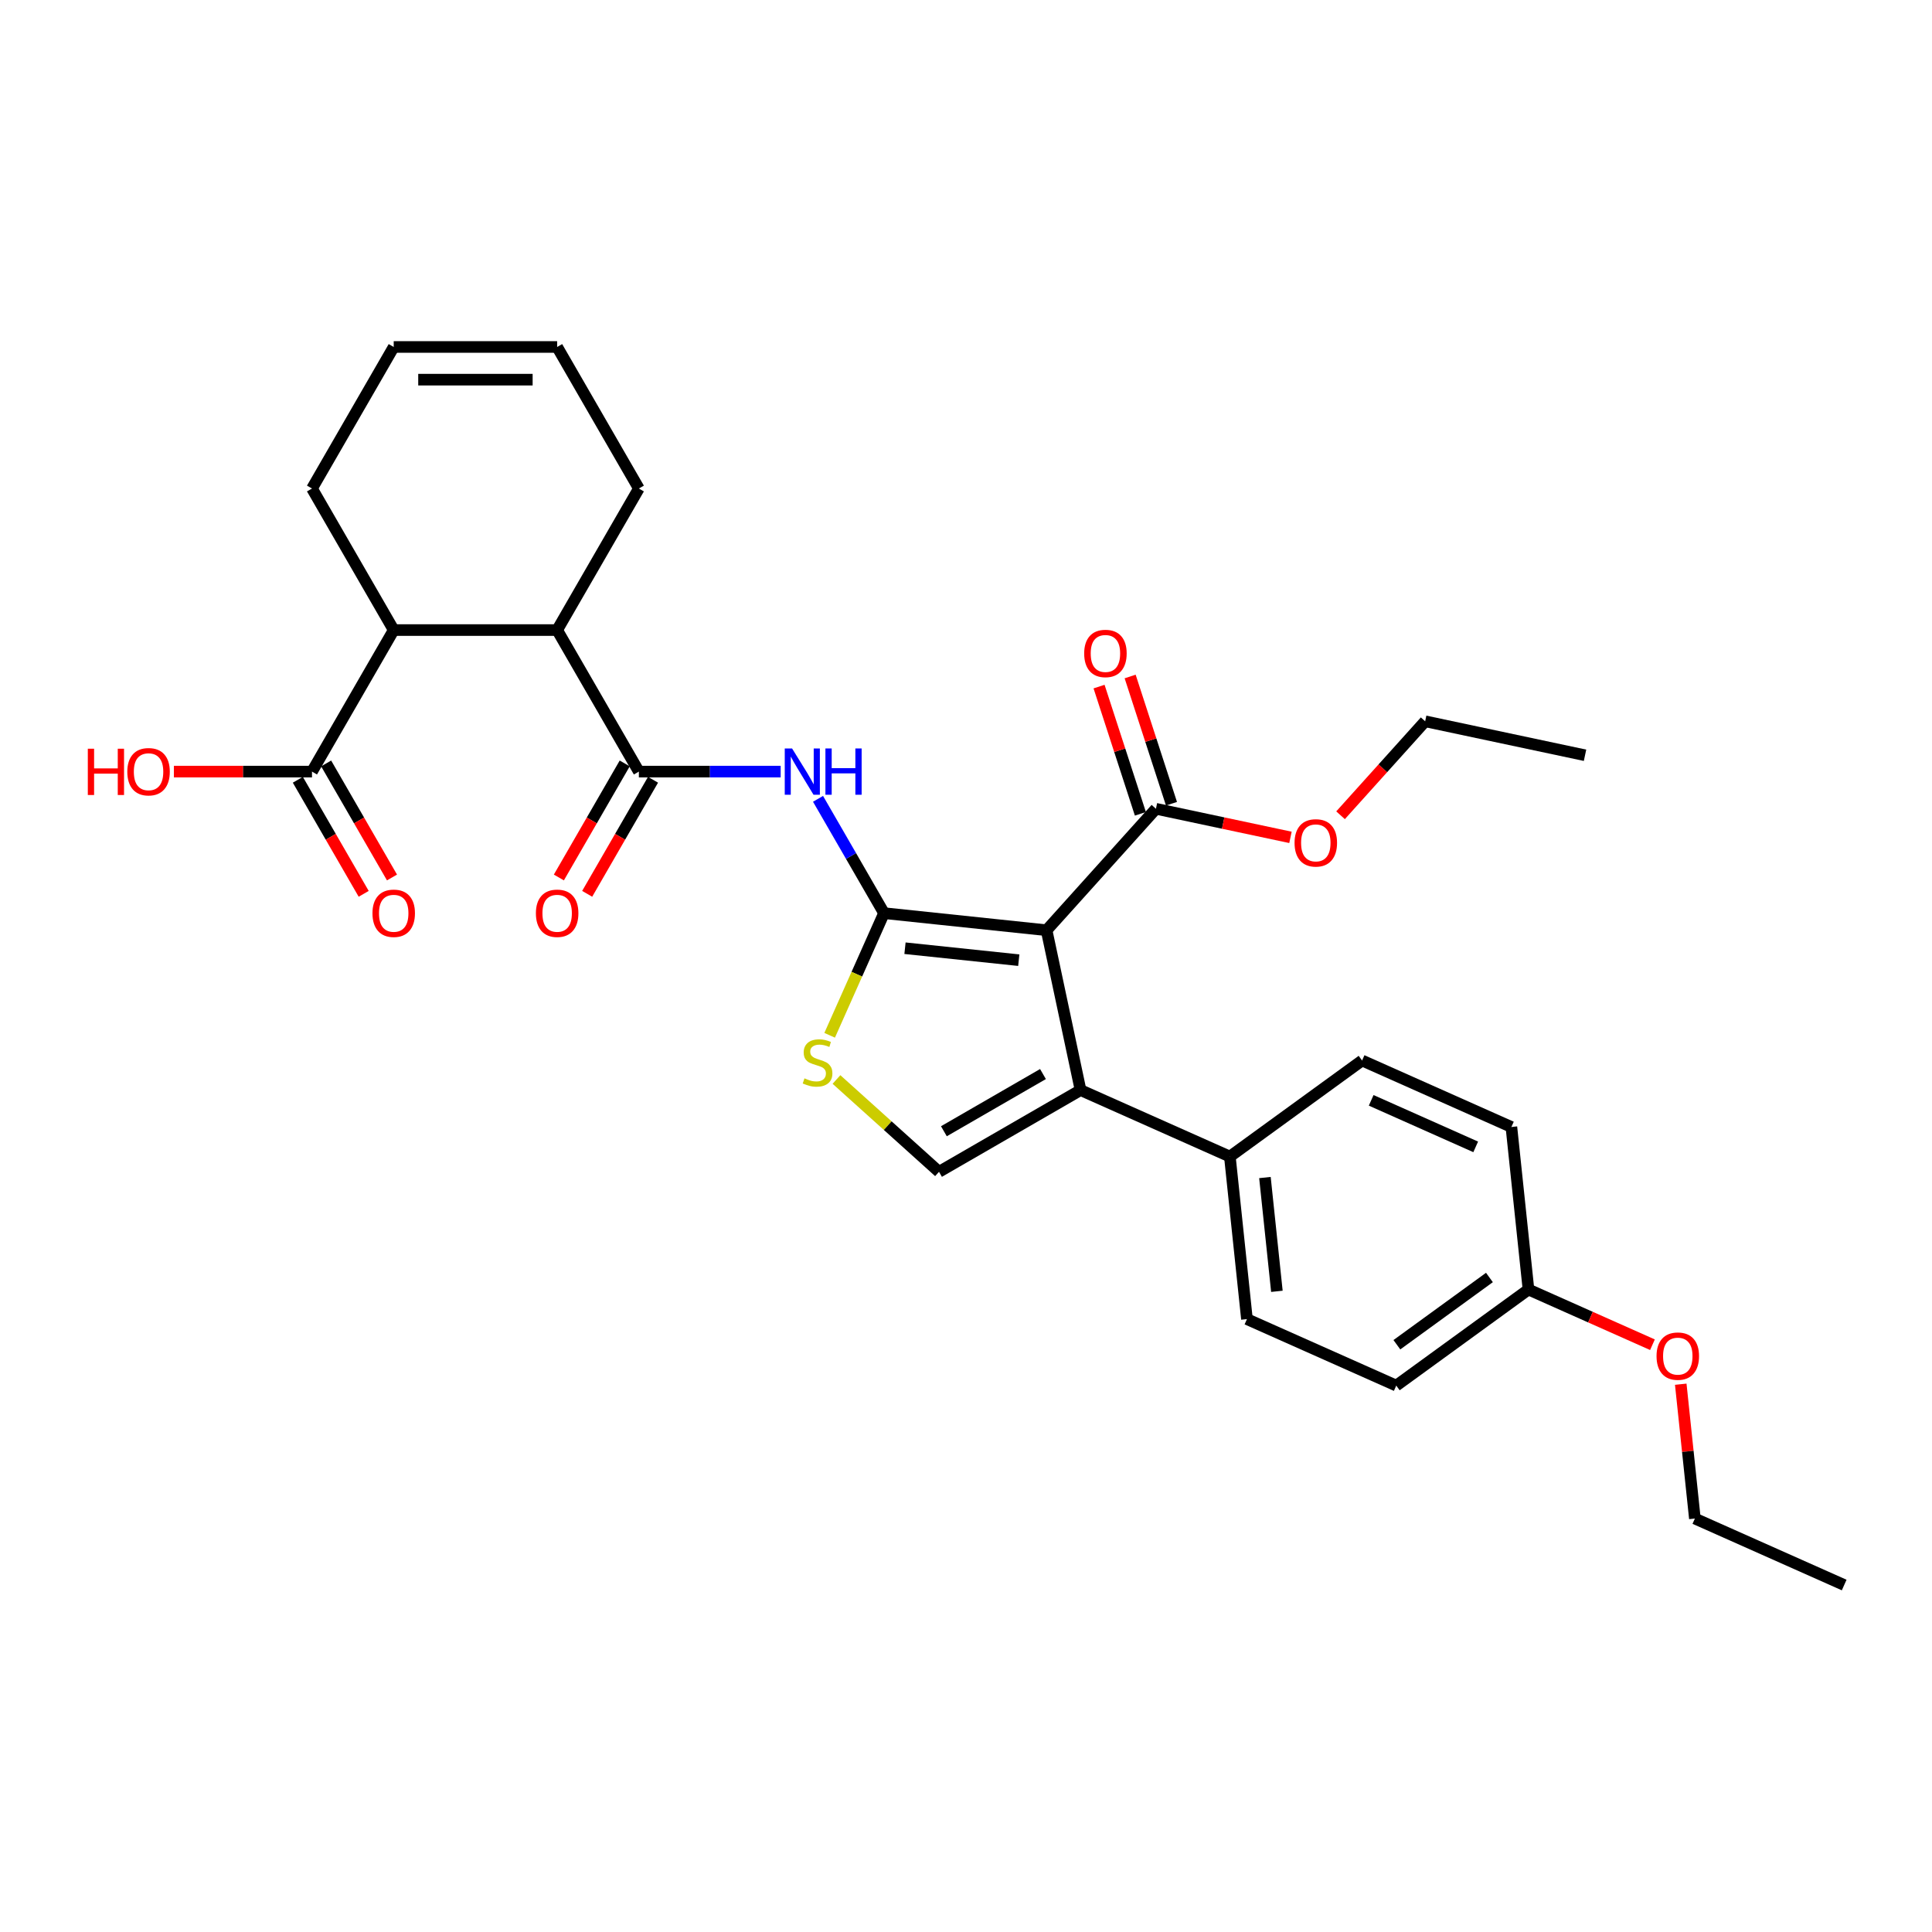 <?xml version='1.0' encoding='iso-8859-1'?>
<svg version='1.1' baseProfile='full'
              xmlns='http://www.w3.org/2000/svg'
                      xmlns:rdkit='http://www.rdkit.org/xml'
                      xmlns:xlink='http://www.w3.org/1999/xlink'
                  xml:space='preserve'
width='1000px' height='1000px' viewBox='0 0 1000 1000'>
<!-- END OF HEADER -->
<rect style='opacity:1.0;fill:#FFFFFF;stroke:none' width='1000' height='1000' x='0' y='0'> </rect>
<path class='bond-0' d='M 457.571,472.643 L 541.704,481.485' style='fill:none;fill-rule:evenodd;stroke:#000000;stroke-width:6px;stroke-linecap:butt;stroke-linejoin:miter;stroke-opacity:1' />
<path class='bond-0' d='M 468.423,490.795 L 527.315,496.985' style='fill:none;fill-rule:evenodd;stroke:#000000;stroke-width:6px;stroke-linecap:butt;stroke-linejoin:miter;stroke-opacity:1' />
<path class='bond-2' d='M 457.571,472.643 L 440.491,443.058' style='fill:none;fill-rule:evenodd;stroke:#000000;stroke-width:6px;stroke-linecap:butt;stroke-linejoin:miter;stroke-opacity:1' />
<path class='bond-2' d='M 440.491,443.058 L 423.411,413.474' style='fill:none;fill-rule:evenodd;stroke:#0000FF;stroke-width:6px;stroke-linecap:butt;stroke-linejoin:miter;stroke-opacity:1' />
<path class='bond-4' d='M 457.571,472.643 L 443.497,504.254' style='fill:none;fill-rule:evenodd;stroke:#000000;stroke-width:6px;stroke-linecap:butt;stroke-linejoin:miter;stroke-opacity:1' />
<path class='bond-4' d='M 443.497,504.254 L 429.423,535.865' style='fill:none;fill-rule:evenodd;stroke:#CCCC00;stroke-width:6px;stroke-linecap:butt;stroke-linejoin:miter;stroke-opacity:1' />
<path class='bond-1' d='M 541.704,481.485 L 559.292,564.232' style='fill:none;fill-rule:evenodd;stroke:#000000;stroke-width:6px;stroke-linecap:butt;stroke-linejoin:miter;stroke-opacity:1' />
<path class='bond-6' d='M 541.704,481.485 L 598.309,418.618' style='fill:none;fill-rule:evenodd;stroke:#000000;stroke-width:6px;stroke-linecap:butt;stroke-linejoin:miter;stroke-opacity:1' />
<path class='bond-10' d='M 559.292,564.232 L 636.574,598.641' style='fill:none;fill-rule:evenodd;stroke:#000000;stroke-width:6px;stroke-linecap:butt;stroke-linejoin:miter;stroke-opacity:1' />
<path class='bond-30' d='M 559.292,564.232 L 486.03,606.53' style='fill:none;fill-rule:evenodd;stroke:#000000;stroke-width:6px;stroke-linecap:butt;stroke-linejoin:miter;stroke-opacity:1' />
<path class='bond-30' d='M 539.843,555.925 L 488.56,585.533' style='fill:none;fill-rule:evenodd;stroke:#000000;stroke-width:6px;stroke-linecap:butt;stroke-linejoin:miter;stroke-opacity:1' />
<path class='bond-3' d='M 404.073,399.38 L 367.375,399.38' style='fill:none;fill-rule:evenodd;stroke:#0000FF;stroke-width:6px;stroke-linecap:butt;stroke-linejoin:miter;stroke-opacity:1' />
<path class='bond-3' d='M 367.375,399.38 L 330.678,399.38' style='fill:none;fill-rule:evenodd;stroke:#000000;stroke-width:6px;stroke-linecap:butt;stroke-linejoin:miter;stroke-opacity:1' />
<path class='bond-7' d='M 330.678,399.38 L 288.38,326.118' style='fill:none;fill-rule:evenodd;stroke:#000000;stroke-width:6px;stroke-linecap:butt;stroke-linejoin:miter;stroke-opacity:1' />
<path class='bond-11' d='M 323.352,395.151 L 306.31,424.667' style='fill:none;fill-rule:evenodd;stroke:#000000;stroke-width:6px;stroke-linecap:butt;stroke-linejoin:miter;stroke-opacity:1' />
<path class='bond-11' d='M 306.31,424.667 L 289.269,454.184' style='fill:none;fill-rule:evenodd;stroke:#FF0000;stroke-width:6px;stroke-linecap:butt;stroke-linejoin:miter;stroke-opacity:1' />
<path class='bond-11' d='M 338.004,403.61 L 320.963,433.127' style='fill:none;fill-rule:evenodd;stroke:#000000;stroke-width:6px;stroke-linecap:butt;stroke-linejoin:miter;stroke-opacity:1' />
<path class='bond-11' d='M 320.963,433.127 L 303.921,462.643' style='fill:none;fill-rule:evenodd;stroke:#FF0000;stroke-width:6px;stroke-linecap:butt;stroke-linejoin:miter;stroke-opacity:1' />
<path class='bond-5' d='M 432.959,558.745 L 459.495,582.638' style='fill:none;fill-rule:evenodd;stroke:#CCCC00;stroke-width:6px;stroke-linecap:butt;stroke-linejoin:miter;stroke-opacity:1' />
<path class='bond-5' d='M 459.495,582.638 L 486.03,606.53' style='fill:none;fill-rule:evenodd;stroke:#000000;stroke-width:6px;stroke-linecap:butt;stroke-linejoin:miter;stroke-opacity:1' />
<path class='bond-12' d='M 606.355,416.004 L 595.656,383.077' style='fill:none;fill-rule:evenodd;stroke:#000000;stroke-width:6px;stroke-linecap:butt;stroke-linejoin:miter;stroke-opacity:1' />
<path class='bond-12' d='M 595.656,383.077 L 584.958,350.15' style='fill:none;fill-rule:evenodd;stroke:#FF0000;stroke-width:6px;stroke-linecap:butt;stroke-linejoin:miter;stroke-opacity:1' />
<path class='bond-12' d='M 590.264,421.232 L 579.565,388.305' style='fill:none;fill-rule:evenodd;stroke:#000000;stroke-width:6px;stroke-linecap:butt;stroke-linejoin:miter;stroke-opacity:1' />
<path class='bond-12' d='M 579.565,388.305 L 568.867,355.378' style='fill:none;fill-rule:evenodd;stroke:#FF0000;stroke-width:6px;stroke-linecap:butt;stroke-linejoin:miter;stroke-opacity:1' />
<path class='bond-19' d='M 598.309,418.618 L 633.127,426.019' style='fill:none;fill-rule:evenodd;stroke:#000000;stroke-width:6px;stroke-linecap:butt;stroke-linejoin:miter;stroke-opacity:1' />
<path class='bond-19' d='M 633.127,426.019 L 667.944,433.42' style='fill:none;fill-rule:evenodd;stroke:#FF0000;stroke-width:6px;stroke-linecap:butt;stroke-linejoin:miter;stroke-opacity:1' />
<path class='bond-8' d='M 288.38,326.118 L 203.784,326.118' style='fill:none;fill-rule:evenodd;stroke:#000000;stroke-width:6px;stroke-linecap:butt;stroke-linejoin:miter;stroke-opacity:1' />
<path class='bond-23' d='M 288.38,326.118 L 330.678,252.856' style='fill:none;fill-rule:evenodd;stroke:#000000;stroke-width:6px;stroke-linecap:butt;stroke-linejoin:miter;stroke-opacity:1' />
<path class='bond-9' d='M 203.784,326.118 L 161.486,399.38' style='fill:none;fill-rule:evenodd;stroke:#000000;stroke-width:6px;stroke-linecap:butt;stroke-linejoin:miter;stroke-opacity:1' />
<path class='bond-24' d='M 203.784,326.118 L 161.486,252.856' style='fill:none;fill-rule:evenodd;stroke:#000000;stroke-width:6px;stroke-linecap:butt;stroke-linejoin:miter;stroke-opacity:1' />
<path class='bond-13' d='M 154.16,403.61 L 171.201,433.127' style='fill:none;fill-rule:evenodd;stroke:#000000;stroke-width:6px;stroke-linecap:butt;stroke-linejoin:miter;stroke-opacity:1' />
<path class='bond-13' d='M 171.201,433.127 L 188.243,462.643' style='fill:none;fill-rule:evenodd;stroke:#FF0000;stroke-width:6px;stroke-linecap:butt;stroke-linejoin:miter;stroke-opacity:1' />
<path class='bond-13' d='M 168.812,395.151 L 185.854,424.667' style='fill:none;fill-rule:evenodd;stroke:#000000;stroke-width:6px;stroke-linecap:butt;stroke-linejoin:miter;stroke-opacity:1' />
<path class='bond-13' d='M 185.854,424.667 L 202.895,454.184' style='fill:none;fill-rule:evenodd;stroke:#FF0000;stroke-width:6px;stroke-linecap:butt;stroke-linejoin:miter;stroke-opacity:1' />
<path class='bond-18' d='M 161.486,399.38 L 125.744,399.38' style='fill:none;fill-rule:evenodd;stroke:#000000;stroke-width:6px;stroke-linecap:butt;stroke-linejoin:miter;stroke-opacity:1' />
<path class='bond-18' d='M 125.744,399.38 L 90.003,399.38' style='fill:none;fill-rule:evenodd;stroke:#FF0000;stroke-width:6px;stroke-linecap:butt;stroke-linejoin:miter;stroke-opacity:1' />
<path class='bond-14' d='M 636.574,598.641 L 645.417,682.773' style='fill:none;fill-rule:evenodd;stroke:#000000;stroke-width:6px;stroke-linecap:butt;stroke-linejoin:miter;stroke-opacity:1' />
<path class='bond-14' d='M 654.727,609.492 L 660.917,668.385' style='fill:none;fill-rule:evenodd;stroke:#000000;stroke-width:6px;stroke-linecap:butt;stroke-linejoin:miter;stroke-opacity:1' />
<path class='bond-15' d='M 636.574,598.641 L 705.014,548.916' style='fill:none;fill-rule:evenodd;stroke:#000000;stroke-width:6px;stroke-linecap:butt;stroke-linejoin:miter;stroke-opacity:1' />
<path class='bond-21' d='M 645.417,682.773 L 722.699,717.181' style='fill:none;fill-rule:evenodd;stroke:#000000;stroke-width:6px;stroke-linecap:butt;stroke-linejoin:miter;stroke-opacity:1' />
<path class='bond-22' d='M 705.014,548.916 L 782.296,583.325' style='fill:none;fill-rule:evenodd;stroke:#000000;stroke-width:6px;stroke-linecap:butt;stroke-linejoin:miter;stroke-opacity:1' />
<path class='bond-22' d='M 709.724,569.534 L 763.822,593.62' style='fill:none;fill-rule:evenodd;stroke:#000000;stroke-width:6px;stroke-linecap:butt;stroke-linejoin:miter;stroke-opacity:1' />
<path class='bond-16' d='M 288.38,179.594 L 330.678,252.856' style='fill:none;fill-rule:evenodd;stroke:#000000;stroke-width:6px;stroke-linecap:butt;stroke-linejoin:miter;stroke-opacity:1' />
<path class='bond-17' d='M 288.38,179.594 L 203.784,179.594' style='fill:none;fill-rule:evenodd;stroke:#000000;stroke-width:6px;stroke-linecap:butt;stroke-linejoin:miter;stroke-opacity:1' />
<path class='bond-17' d='M 275.69,196.513 L 216.473,196.513' style='fill:none;fill-rule:evenodd;stroke:#000000;stroke-width:6px;stroke-linecap:butt;stroke-linejoin:miter;stroke-opacity:1' />
<path class='bond-31' d='M 203.784,179.594 L 161.486,252.856' style='fill:none;fill-rule:evenodd;stroke:#000000;stroke-width:6px;stroke-linecap:butt;stroke-linejoin:miter;stroke-opacity:1' />
<path class='bond-26' d='M 693.868,421.978 L 715.765,397.659' style='fill:none;fill-rule:evenodd;stroke:#FF0000;stroke-width:6px;stroke-linecap:butt;stroke-linejoin:miter;stroke-opacity:1' />
<path class='bond-26' d='M 715.765,397.659 L 737.662,373.34' style='fill:none;fill-rule:evenodd;stroke:#000000;stroke-width:6px;stroke-linecap:butt;stroke-linejoin:miter;stroke-opacity:1' />
<path class='bond-20' d='M 791.139,667.457 L 782.296,583.325' style='fill:none;fill-rule:evenodd;stroke:#000000;stroke-width:6px;stroke-linecap:butt;stroke-linejoin:miter;stroke-opacity:1' />
<path class='bond-25' d='M 791.139,667.457 L 823.223,681.742' style='fill:none;fill-rule:evenodd;stroke:#000000;stroke-width:6px;stroke-linecap:butt;stroke-linejoin:miter;stroke-opacity:1' />
<path class='bond-25' d='M 823.223,681.742 L 855.308,696.027' style='fill:none;fill-rule:evenodd;stroke:#FF0000;stroke-width:6px;stroke-linecap:butt;stroke-linejoin:miter;stroke-opacity:1' />
<path class='bond-32' d='M 791.139,667.457 L 722.699,717.181' style='fill:none;fill-rule:evenodd;stroke:#000000;stroke-width:6px;stroke-linecap:butt;stroke-linejoin:miter;stroke-opacity:1' />
<path class='bond-32' d='M 770.928,661.228 L 723.02,696.035' style='fill:none;fill-rule:evenodd;stroke:#000000;stroke-width:6px;stroke-linecap:butt;stroke-linejoin:miter;stroke-opacity:1' />
<path class='bond-27' d='M 869.955,716.467 L 873.609,751.232' style='fill:none;fill-rule:evenodd;stroke:#FF0000;stroke-width:6px;stroke-linecap:butt;stroke-linejoin:miter;stroke-opacity:1' />
<path class='bond-27' d='M 873.609,751.232 L 877.263,785.998' style='fill:none;fill-rule:evenodd;stroke:#000000;stroke-width:6px;stroke-linecap:butt;stroke-linejoin:miter;stroke-opacity:1' />
<path class='bond-29' d='M 737.662,373.34 L 820.409,390.928' style='fill:none;fill-rule:evenodd;stroke:#000000;stroke-width:6px;stroke-linecap:butt;stroke-linejoin:miter;stroke-opacity:1' />
<path class='bond-28' d='M 877.263,785.998 L 954.545,820.406' style='fill:none;fill-rule:evenodd;stroke:#000000;stroke-width:6px;stroke-linecap:butt;stroke-linejoin:miter;stroke-opacity:1' />
<path  class='atom-3' d='M 409.978 387.402
L 417.828 400.091
Q 418.607 401.343, 419.859 403.61
Q 421.111 405.877, 421.178 406.013
L 421.178 387.402
L 424.359 387.402
L 424.359 411.359
L 421.077 411.359
L 412.651 397.486
Q 411.67 395.861, 410.621 394
Q 409.606 392.139, 409.301 391.564
L 409.301 411.359
L 406.188 411.359
L 406.188 387.402
L 409.978 387.402
' fill='#0000FF'/>
<path  class='atom-3' d='M 427.235 387.402
L 430.484 387.402
L 430.484 397.587
L 442.733 397.587
L 442.733 387.402
L 445.982 387.402
L 445.982 411.359
L 442.733 411.359
L 442.733 400.294
L 430.484 400.294
L 430.484 411.359
L 427.235 411.359
L 427.235 387.402
' fill='#0000FF'/>
<path  class='atom-5' d='M 416.396 558.147
Q 416.666 558.249, 417.783 558.723
Q 418.9 559.196, 420.118 559.501
Q 421.37 559.772, 422.588 559.772
Q 424.855 559.772, 426.175 558.689
Q 427.495 557.572, 427.495 555.643
Q 427.495 554.324, 426.818 553.512
Q 426.175 552.699, 425.16 552.26
Q 424.145 551.82, 422.453 551.312
Q 420.321 550.669, 419.035 550.06
Q 417.783 549.451, 416.869 548.165
Q 415.989 546.879, 415.989 544.714
Q 415.989 541.702, 418.02 539.841
Q 420.084 537.98, 424.145 537.98
Q 426.919 537.98, 430.066 539.299
L 429.288 541.905
Q 426.412 540.721, 424.246 540.721
Q 421.911 540.721, 420.625 541.702
Q 419.339 542.649, 419.373 544.308
Q 419.373 545.593, 420.016 546.372
Q 420.693 547.15, 421.64 547.59
Q 422.622 548.03, 424.246 548.537
Q 426.412 549.214, 427.698 549.891
Q 428.983 550.568, 429.897 551.955
Q 430.845 553.309, 430.845 555.643
Q 430.845 558.96, 428.611 560.753
Q 426.412 562.513, 422.723 562.513
Q 420.592 562.513, 418.967 562.039
Q 417.377 561.599, 415.482 560.821
L 416.396 558.147
' fill='#CCCC00'/>
<path  class='atom-12' d='M 277.382 472.71
Q 277.382 466.958, 280.225 463.743
Q 283.067 460.528, 288.38 460.528
Q 293.692 460.528, 296.535 463.743
Q 299.377 466.958, 299.377 472.71
Q 299.377 478.53, 296.501 481.847
Q 293.625 485.129, 288.38 485.129
Q 283.101 485.129, 280.225 481.847
Q 277.382 478.564, 277.382 472.71
M 288.38 482.422
Q 292.034 482.422, 293.997 479.985
Q 295.993 477.515, 295.993 472.71
Q 295.993 468.007, 293.997 465.638
Q 292.034 463.236, 288.38 463.236
Q 284.725 463.236, 282.729 465.604
Q 280.766 467.973, 280.766 472.71
Q 280.766 477.549, 282.729 479.985
Q 284.725 482.422, 288.38 482.422
' fill='#FF0000'/>
<path  class='atom-13' d='M 561.17 338.231
Q 561.17 332.478, 564.013 329.263
Q 566.855 326.049, 572.168 326.049
Q 577.481 326.049, 580.323 329.263
Q 583.165 332.478, 583.165 338.231
Q 583.165 344.051, 580.289 347.367
Q 577.413 350.649, 572.168 350.649
Q 566.889 350.649, 564.013 347.367
Q 561.17 344.085, 561.17 338.231
M 572.168 347.942
Q 575.822 347.942, 577.785 345.506
Q 579.782 343.036, 579.782 338.231
Q 579.782 333.527, 577.785 331.158
Q 575.822 328.756, 572.168 328.756
Q 568.513 328.756, 566.517 331.125
Q 564.554 333.493, 564.554 338.231
Q 564.554 343.069, 566.517 345.506
Q 568.513 347.942, 572.168 347.942
' fill='#FF0000'/>
<path  class='atom-14' d='M 192.787 472.71
Q 192.787 466.958, 195.629 463.743
Q 198.471 460.528, 203.784 460.528
Q 209.097 460.528, 211.939 463.743
Q 214.781 466.958, 214.781 472.71
Q 214.781 478.53, 211.905 481.847
Q 209.029 485.129, 203.784 485.129
Q 198.505 485.129, 195.629 481.847
Q 192.787 478.564, 192.787 472.71
M 203.784 482.422
Q 207.439 482.422, 209.401 479.985
Q 211.398 477.515, 211.398 472.71
Q 211.398 468.007, 209.401 465.638
Q 207.439 463.236, 203.784 463.236
Q 200.13 463.236, 198.133 465.604
Q 196.17 467.973, 196.17 472.71
Q 196.17 477.549, 198.133 479.985
Q 200.13 482.422, 203.784 482.422
' fill='#FF0000'/>
<path  class='atom-19' d='M 45.455 387.537
L 48.703 387.537
L 48.703 397.722
L 60.953 397.722
L 60.953 387.537
L 64.201 387.537
L 64.201 411.495
L 60.953 411.495
L 60.953 400.429
L 48.703 400.429
L 48.703 411.495
L 45.455 411.495
L 45.455 387.537
' fill='#FF0000'/>
<path  class='atom-19' d='M 65.893 399.448
Q 65.893 393.696, 68.735 390.481
Q 71.578 387.266, 76.89 387.266
Q 82.203 387.266, 85.045 390.481
Q 87.888 393.696, 87.888 399.448
Q 87.888 405.268, 85.011 408.584
Q 82.135 411.867, 76.89 411.867
Q 71.612 411.867, 68.735 408.584
Q 65.893 405.302, 65.893 399.448
M 76.89 409.16
Q 80.545 409.16, 82.507 406.723
Q 84.504 404.253, 84.504 399.448
Q 84.504 394.745, 82.507 392.376
Q 80.545 389.973, 76.89 389.973
Q 73.236 389.973, 71.239 392.342
Q 69.277 394.711, 69.277 399.448
Q 69.277 404.287, 71.239 406.723
Q 73.236 409.16, 76.89 409.16
' fill='#FF0000'/>
<path  class='atom-20' d='M 670.059 436.274
Q 670.059 430.522, 672.902 427.307
Q 675.744 424.093, 681.057 424.093
Q 686.369 424.093, 689.212 427.307
Q 692.054 430.522, 692.054 436.274
Q 692.054 442.095, 689.178 445.411
Q 686.302 448.693, 681.057 448.693
Q 675.778 448.693, 672.902 445.411
Q 670.059 442.128, 670.059 436.274
M 681.057 445.986
Q 684.711 445.986, 686.674 443.55
Q 688.67 441.079, 688.67 436.274
Q 688.67 431.571, 686.674 429.202
Q 684.711 426.8, 681.057 426.8
Q 677.402 426.8, 675.406 429.168
Q 673.443 431.537, 673.443 436.274
Q 673.443 441.113, 675.406 443.55
Q 677.402 445.986, 681.057 445.986
' fill='#FF0000'/>
<path  class='atom-26' d='M 857.423 701.933
Q 857.423 696.18, 860.266 692.966
Q 863.108 689.751, 868.421 689.751
Q 873.733 689.751, 876.576 692.966
Q 879.418 696.18, 879.418 701.933
Q 879.418 707.753, 876.542 711.069
Q 873.666 714.352, 868.421 714.352
Q 863.142 714.352, 860.266 711.069
Q 857.423 707.787, 857.423 701.933
M 868.421 711.645
Q 872.075 711.645, 874.038 709.208
Q 876.034 706.738, 876.034 701.933
Q 876.034 697.229, 874.038 694.861
Q 872.075 692.458, 868.421 692.458
Q 864.766 692.458, 862.77 694.827
Q 860.807 697.196, 860.807 701.933
Q 860.807 706.772, 862.77 709.208
Q 864.766 711.645, 868.421 711.645
' fill='#FF0000'/>
</svg>
